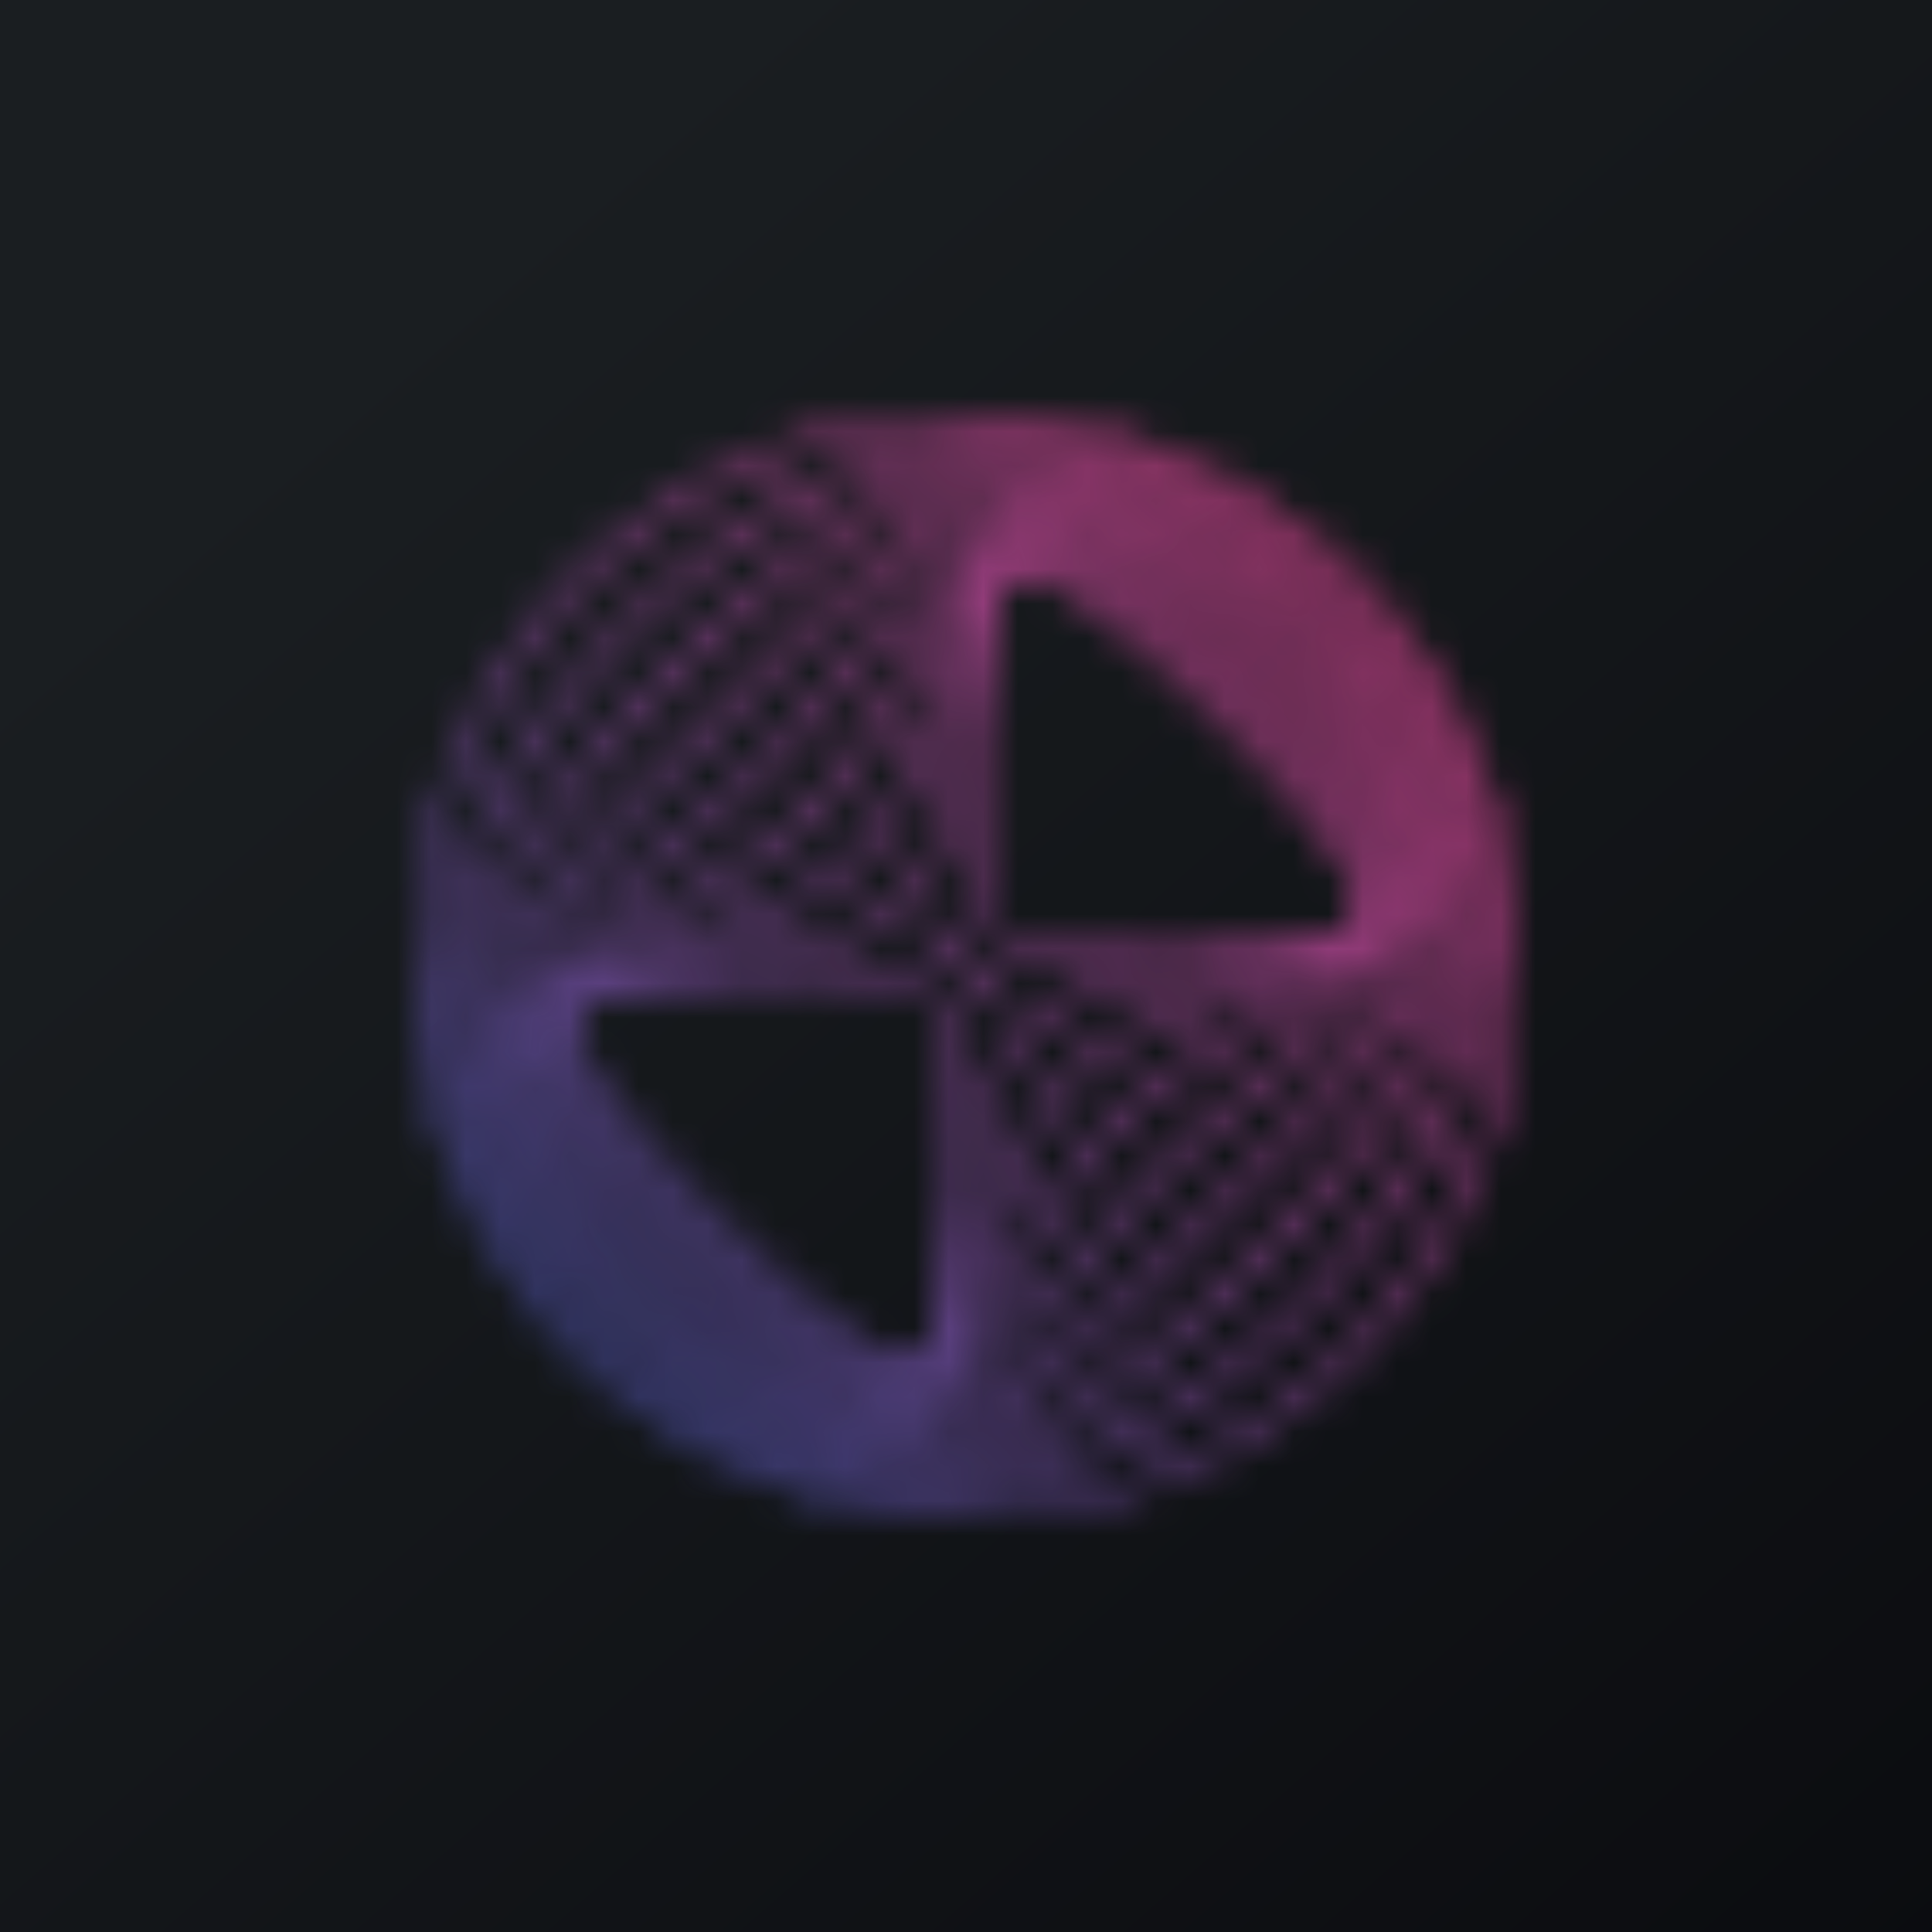 <!-- by TradingView --><svg width="56" height="56" viewBox="0 0 56 56" xmlns="http://www.w3.org/2000/svg"><path fill="url(#a2drwppb0)" d="M0 0h56v56H0z"/><mask id="b2drwppb0" style="mask-type:alpha" maskUnits="userSpaceOnUse" x="12" y="12" width="33" height="32"><path d="M16.68 16.68a16.03 16.03 0 0 1 22.64 0 16.03 16.03 0 0 1 0 22.64 16.03 16.03 0 0 1-22.64 0 16.02 16.02 0 0 1 0-22.64Zm22.37 22.37c6.1-6.1 6.1-16 0-22.1-6.1-6.1-16-6.1-22.1 0-6.1 6.1-6.1 16 0 22.1 6.1 6.1 16 6.1 22.1 0Z" fill="#414FA2"/><path d="M18.03 18.03c3.07-3.08 6.53-4.89 10-5.23 3.85-.37 7.6 1.14 10.82 4.36 3.22 3.22 4.72 6.96 4.35 10.81-.34 3.46-2.15 6.92-5.23 10-3.08 3.08-6.54 4.89-10 5.23-3.85.37-7.58-1.13-10.8-4.35-3.23-3.23-4.74-6.97-4.37-10.82.34-3.47 2.15-6.93 5.23-10ZM37.7 37.7c5.11-5.1 8.03-13.12.88-20.27-7.16-7.16-15.17-4.25-20.29.87-5.1 5.1-8.02 13.12-.86 20.28 7.15 7.15 15.16 4.23 20.27-.88Z" fill="#414FA2"/><path d="M19.37 19.37c2.42-2.42 5.35-5 8.68-5.75 3.46-.78 6.84.54 10.32 4.02 3.49 3.48 4.8 6.86 4.02 10.31-.76 3.32-3.34 6.25-5.77 8.67-2.42 2.43-5.35 5.01-8.67 5.76-3.45.79-6.82-.52-10.3-4-3.5-3.5-4.8-6.87-4.03-10.33.75-3.33 3.33-6.26 5.75-8.68Zm16.98 16.98c6.06-6.06 8.68-11.51 1.75-18.44-6.94-6.94-12.4-4.33-18.46 1.73-6.06 6.06-8.67 11.52-1.73 18.46 6.93 6.93 12.38 4.32 18.44-1.75Z" fill="url(#c2drwppb0)"/><path d="M17.85 23.51c.45-.45.91-.9 1.39-1.35.99-.96 1.96-1.93 2.92-2.93 2.58-2.68 5.03-5.22 8.15-5.25 2.3-.02 4.78 1.33 7.6 4.14 2.8 2.8 4.15 5.28 4.12 7.57-.03 3.1-2.56 5.54-5.23 8.1-1.02.99-2.02 1.98-3 3-2.57 2.68-5 5.2-8.1 5.24-2.3.02-4.77-1.33-7.58-4.13-2.8-2.8-4.16-5.3-4.14-7.6.03-2.57 1.75-4.68 3.87-6.79Zm3.13-2.53c-.49.5-1 .98-1.48 1.45-2.63 2.53-5.11 4.92-5.14 7.88-.02 2.2 1.3 4.59 4.03 7.32 2.73 2.73 5.11 4.04 7.3 4.02 2.94-.03 5.32-2.5 7.83-5.12.98-1.02 1.99-2.02 3.01-3 2.62-2.52 5.09-4.9 5.12-7.84.02-2.19-1.3-4.57-4.02-7.3-2.73-2.73-5.13-4.05-7.32-4.03-2.96.03-5.35 2.51-7.88 5.14-.47.49-.95 1-1.45 1.48Z" fill="#414FA2"/><path d="M26.88 16.28c.98-.99 2.05-1.68 3.34-1.77 2-.13 4.29 1.17 7.2 4.1 2.92 2.9 4.22 5.2 4.08 7.18-.15 2.27-2.22 3.84-4.4 5.5a30.35 30.35 0 0 0-3.17 2.64 30 30 0 0 0-2.64 3.16c-1.66 2.2-3.23 4.26-5.5 4.41-1.99.14-4.27-1.16-7.19-4.07-2.92-2.93-4.22-5.22-4.09-7.21.15-2.29 2.23-3.87 4.42-5.54a30.56 30.56 0 0 0 3.13-2.62c.97-.97 1.8-2.07 2.62-3.13.73-.96 1.44-1.89 2.2-2.65ZM39.5 28.8c.92-.91 1.53-1.87 1.61-3.04.13-1.84-1.17-4.1-3.96-6.89-2.8-2.8-5.06-4.1-6.92-3.98-2.11.14-3.57 2.06-5.26 4.27-.82 1.07-1.66 2.18-2.65 3.17-1 .99-2.1 1.83-3.17 2.65-2.22 1.69-4.13 3.15-4.27 5.26-.12 1.86 1.18 4.12 3.98 6.92s5.05 4.09 6.9 3.96c2.1-.14 3.54-2.05 5.22-4.26.82-1.08 1.67-2.2 2.67-3.2s2.12-1.85 3.2-2.67c.99-.75 1.92-1.45 2.65-2.19Z" fill="#414FA2"/><path d="M15.98 28.23a13.8 13.8 0 0 1 3.3-2.12c1.46-.77 2.98-1.56 4.12-2.7 1.15-1.15 1.94-2.67 2.71-4.14 1.08-2.05 2.1-3.98 3.89-4.25 1.71-.26 3.92 1.03 6.95 4.06C39.98 22.1 41.27 24.3 41 26c-.27 1.79-2.2 2.8-4.26 3.86-1.48.76-3 1.56-4.16 2.71-1.15 1.15-1.94 2.68-2.71 4.16-1.07 2.05-2.07 3.99-3.85 4.26-1.7.27-3.91-1.02-6.94-4.05-3.03-3.03-4.32-5.24-4.06-6.96.1-.68.45-1.25.96-1.76Zm7.7-4.56c-1.2 1.19-2.74 2-4.23 2.78-2.04 1.07-3.8 2-4.05 3.6-.24 1.57 1.05 3.73 3.95 6.63 2.9 2.9 5.06 4.19 6.6 3.95 1.6-.25 2.52-2.02 3.58-4.06.78-1.51 1.59-3.07 2.78-4.26 1.2-1.2 2.75-2 4.26-2.78 2.04-1.07 3.81-1.98 4.06-3.57.24-1.56-1.05-3.72-3.94-6.61-2.9-2.9-5.07-4.2-6.63-3.96-1.6.25-2.53 2.02-3.6 4.06-.8 1.5-1.6 3.04-2.79 4.22Z" fill="#414FA2"/><path d="M16.07 28.76c.8-.8 2.27-1.25 3.8-1.71 1.82-.55 3.7-1.12 4.88-2.3 1.18-1.18 1.75-3.06 2.3-4.88.62-2.06 1.21-4 2.68-4.37 1.47-.37 3.61.92 6.75 4.06 3.13 3.13 4.42 5.27 4.05 6.73-.37 1.46-2.32 2.04-4.39 2.65-1.83.54-3.72 1.1-4.9 2.3-1.2 1.18-1.76 3.07-2.3 4.9-.62 2.07-1.2 4.02-2.66 4.39-1.45.37-3.6-.92-6.72-4.05-3.14-3.14-4.43-5.28-4.06-6.75.1-.37.3-.7.57-.97Zm23.63-1.8c.22-.22.38-.47.46-.77.33-1.3-.96-3.38-3.95-6.36-3-3-5.08-4.29-6.39-3.96-1.26.32-1.81 2.16-2.4 4.11-.55 1.78-1.16 3.79-2.4 5.04-1.25 1.24-3.26 1.85-5.04 2.4-1.95.58-3.8 1.14-4.1 2.4-.34 1.3.96 3.4 3.95 6.39 2.99 2.98 5.07 4.27 6.36 3.95 1.25-.32 1.8-2.17 2.38-4.12.54-1.8 1.14-3.82 2.4-5.08 1.25-1.25 3.28-1.85 5.07-2.39 1.5-.44 2.92-.87 3.66-1.6Z" fill="#414FA2"/><path d="M28.88 16.31c.16-.16.35-.28.57-.35 1.27-.45 3.29.81 6.56 4.08 3.26 3.26 4.51 5.28 4.07 6.54-.44 1.24-2.4 1.45-4.67 1.7-2.05.22-4.38.46-5.52 1.6-1.15 1.15-1.4 3.48-1.62 5.54-.24 2.26-.45 4.22-1.7 4.66-1.26.44-3.27-.81-6.53-4.07-3.27-3.27-4.53-5.3-4.09-6.56.44-1.25 2.4-1.47 4.65-1.73 2.04-.23 4.35-.49 5.5-1.63 1.13-1.14 1.39-3.45 1.62-5.48.21-1.87.4-3.53 1.16-4.3Zm10.58 10.54c.12-.12.2-.25.26-.4.38-1.08-.93-3.08-3.98-6.14-3.07-3.07-5.09-4.37-6.17-4-1.02.36-1.24 2.3-1.47 4.34-.24 2.1-.5 4.48-1.74 5.71-1.23 1.23-3.61 1.5-5.71 1.74-2.05.23-3.98.45-4.33 1.47-.38 1.08.92 3.1 3.99 6.17 3.06 3.05 5.06 4.36 6.14 3.98 1.02-.36 1.22-2.3 1.44-4.35.23-2.12.49-4.52 1.72-5.76 1.24-1.24 3.64-1.5 5.76-1.72 1.75-.18 3.41-.36 4.09-1.04Z" fill="#414FA2"/><path d="M28.8 16.62c.1-.1.2-.18.33-.24 1.09-.48 3.06.8 6.4 4.14 3.33 3.33 4.6 5.3 4.13 6.37-.5 1.1-2.61 1-5.06.86-2.35-.12-5-.26-6.06.79-1.05 1.05-.91 3.71-.79 6.05.13 2.46.25 4.57-.85 5.07-1.08.48-3.05-.8-6.38-4.13-3.34-3.34-4.61-5.31-4.13-6.4.49-1.1 2.6-1 5.04-.88 2.32.1 4.96.23 6-.82 1.06-1.05.93-3.68.82-6-.1-2.17-.2-4.07.55-4.81Zm10.36 10.33a.67.67 0 0 0 .15-.21c.39-.88-.97-2.88-4.05-5.95-3.08-3.08-5.09-4.45-5.97-4.06-.87.39-.76 2.57-.66 4.68.12 2.52.24 5.13-.93 6.3-1.16 1.16-3.77 1.04-6.3.92-2.1-.1-4.28-.2-4.67.66-.39.88.98 2.9 4.06 5.97 3.07 3.08 5.07 4.44 5.95 4.05.86-.39.74-2.58.63-4.7-.14-2.54-.28-5.17.9-6.34 1.17-1.18 3.8-1.04 6.34-.9 1.93.1 3.92.2 4.55-.42Z" fill="#414FA2"/></mask><g mask="url(#b2drwppb0)"><path d="M28.1 52.93c14.2 0 25.7-11.54 25.7-25.77A25.74 25.74 0 0 0 28.1 1.38 25.74 25.74 0 0 0 2.4 27.16" fill="url(#d2drwppb0)"/></g><defs><linearGradient id="a2drwppb0" x1="10.42" y1="9.71" x2="68.15" y2="76.02" gradientUnits="userSpaceOnUse"><stop stop-color="#1A1E21"/><stop offset="1" stop-color="#06060A"/></linearGradient><linearGradient id="c2drwppb0" x1="35.52" y1="20.51" x2="20.51" y2="35.52"><stop offset="1" stop-color="#414FA2"/></linearGradient><linearGradient id="d2drwppb0" x1="41.34" y1="13.93" x2="14.84" y2="40.36" gradientUnits="userSpaceOnUse"><stop stop-color="#EE4492"/><stop offset="1" stop-color="#414FA2"/></linearGradient></defs></svg>